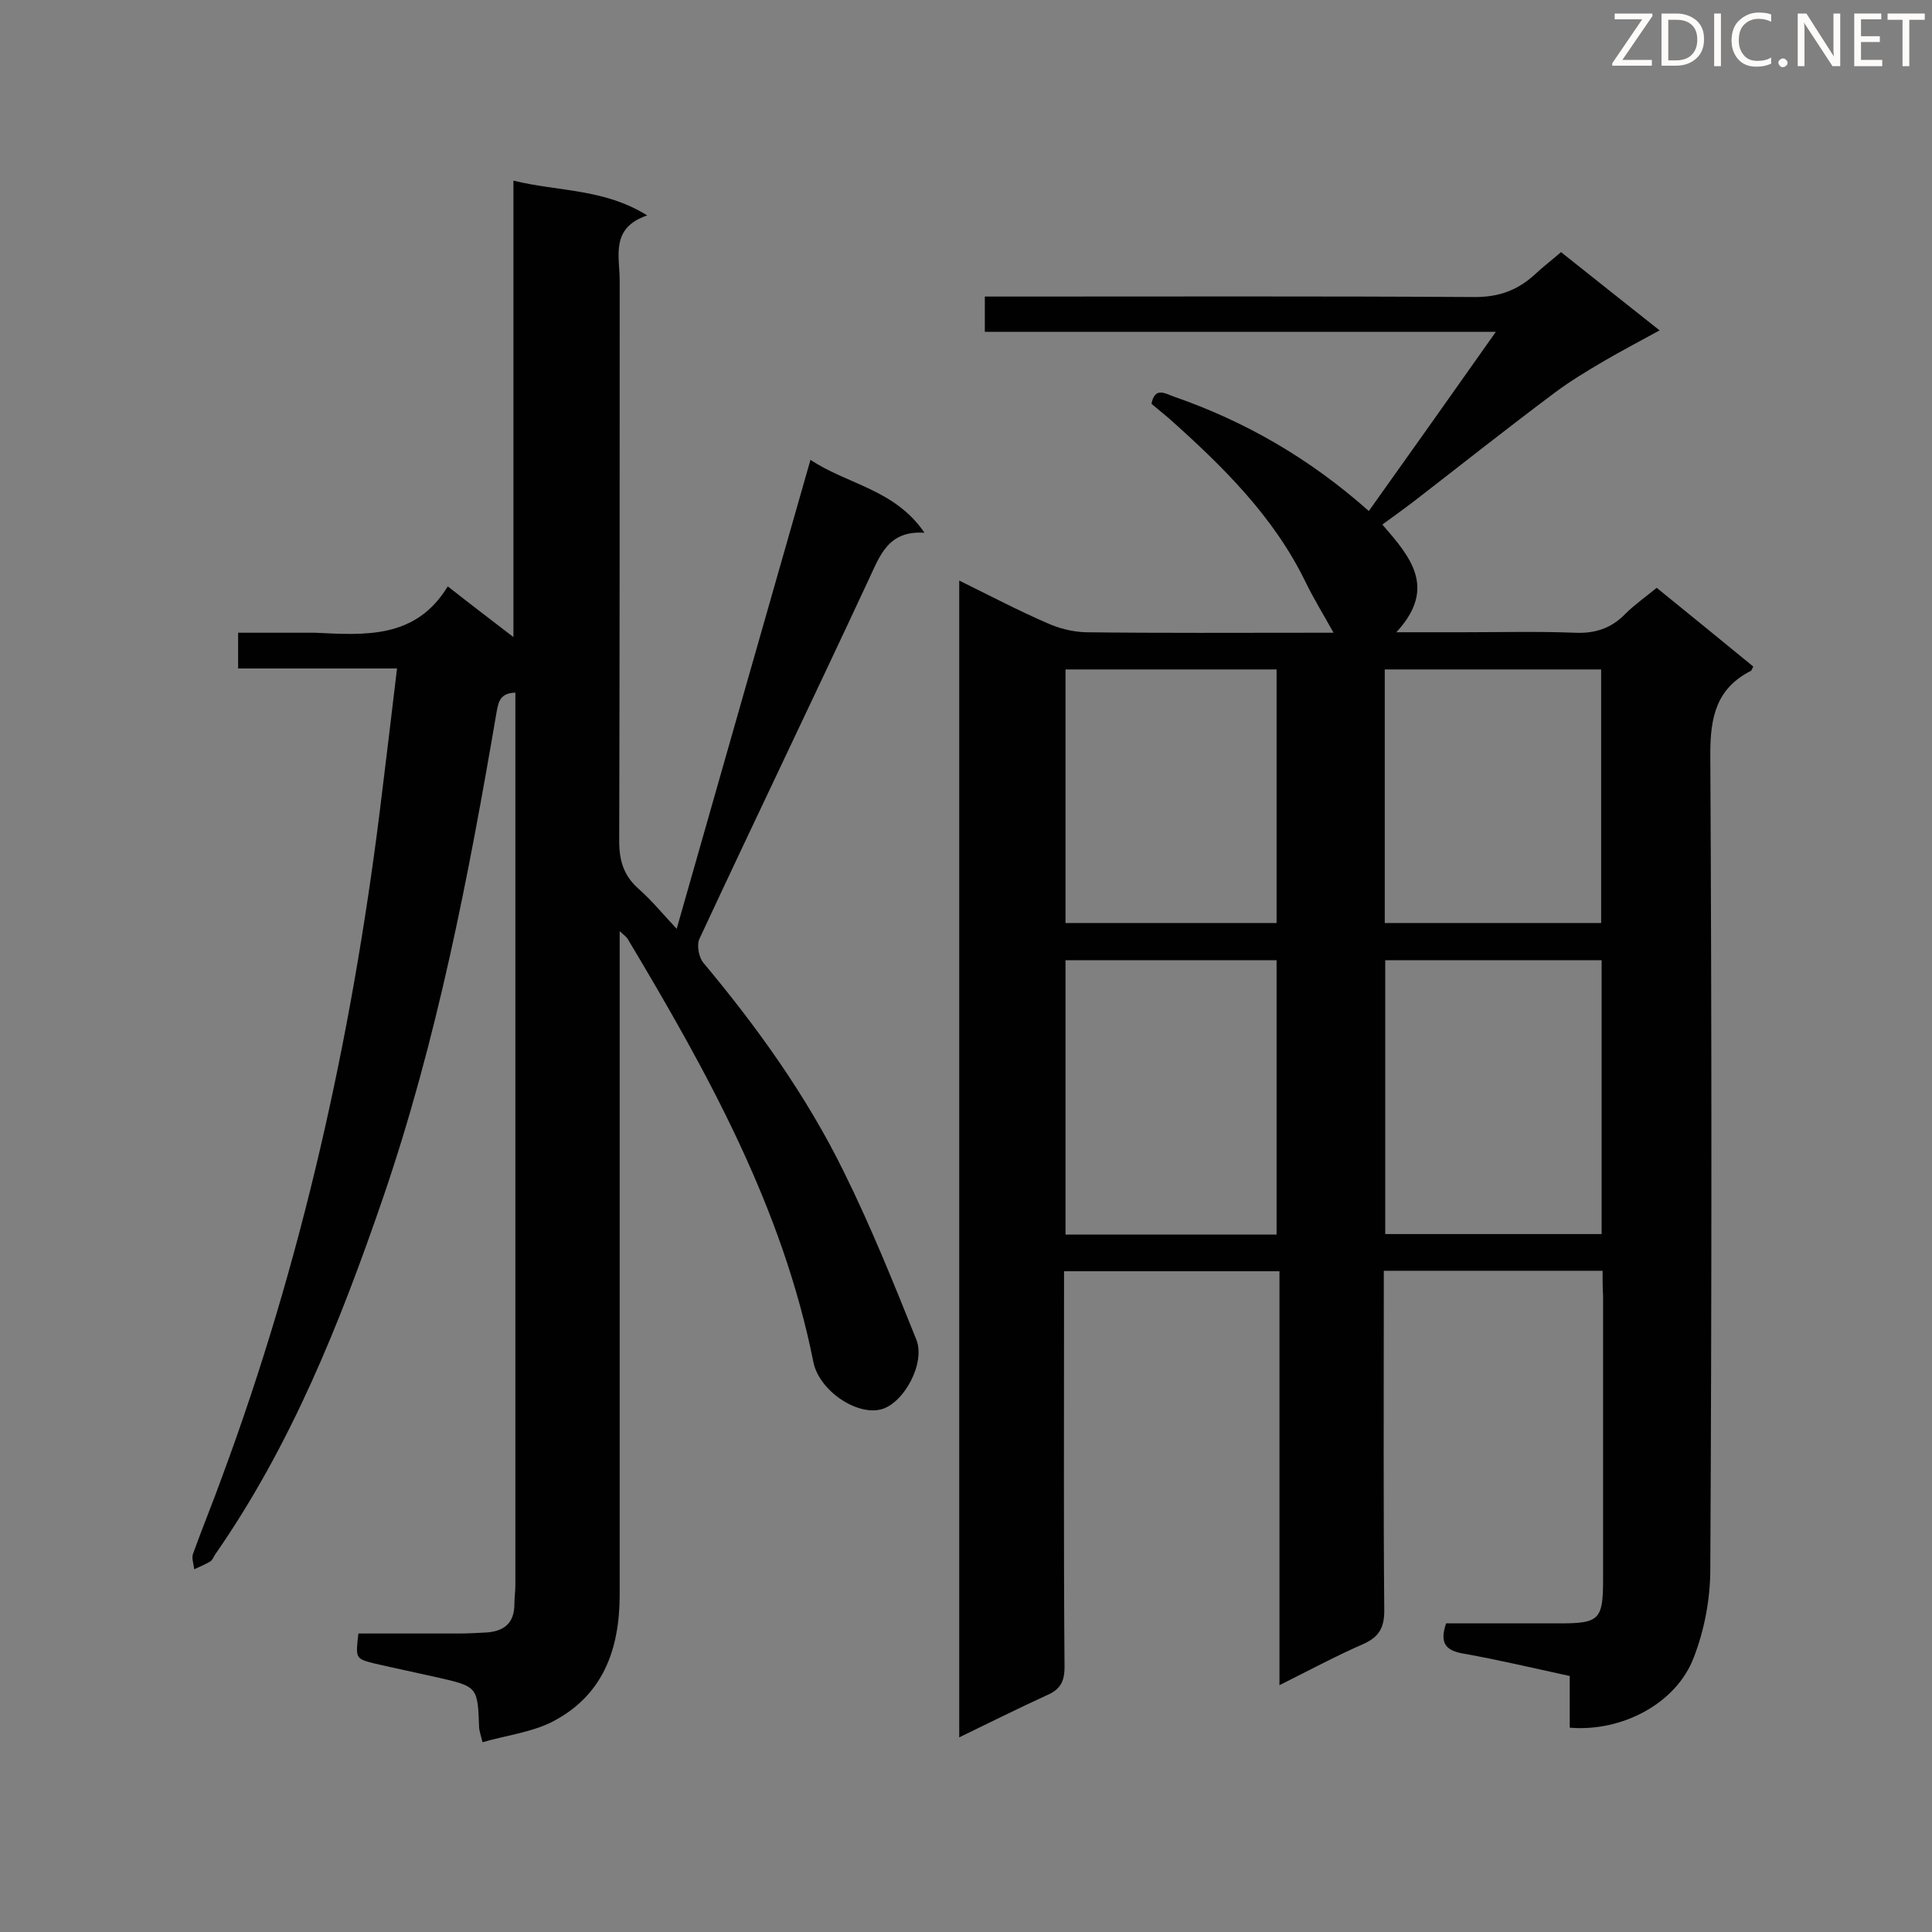 <svg enable-background="new 0 0 400 400" viewBox="0 0 400 400" xmlns="http://www.w3.org/2000/svg"><rect x="0" y="0" width="400" height="400" fill="#808080" stroke="none"/><path d="m331.8 263.1c-15.3 0-30.1 0-45.3 0v4.9c0 21.8-.1 43.6.1 65.5 0 3.6-1.2 5.5-4.4 6.9-5.7 2.5-11.1 5.4-17.3 8.5 0-28.9 0-57.2 0-85.7-15 0-29.4 0-44.6 0v5.1c0 25.6-.1 51.2.1 76.8 0 3.1-.9 4.7-3.7 5.9-5.9 2.7-11.7 5.6-18.1 8.7 0-79.9 0-159.3 0-239.5 6.3 3.1 12.2 6.2 18.2 8.8 2.4 1.1 5.2 1.8 7.9 1.9 15.9.2 31.7.1 47.6.1h3.8c-2-3.6-4.1-7-5.8-10.5-6.6-13.6-17.2-24-28.3-33.9-1.2-1-2.4-2-3.6-3 .7-3.5 2.7-2.2 4.6-1.5 14.7 5.1 28 12.7 40.4 23.7 8.7-12.2 17.2-24.2 26.3-37.1-36 0-70.7 0-105.8 0 0-2.6 0-4.7 0-7.3h5.1c32.1 0 64.3-.1 96.4.1 5.1 0 8.9-1.5 12.4-4.7 1.6-1.5 3.3-2.8 5.4-4.6 6.5 5.2 13.1 10.4 20.4 16.2-4.2 2.3-8 4.3-11.6 6.4-3.4 2-6.9 4.1-10.1 6.5-9.9 7.4-19.6 15.1-29.3 22.6-2.1 1.6-4.2 3.1-6.4 4.7 5.8 6.7 11.4 13.1 2.9 22.3h13.8c7.7 0 15.4-.2 23.1.1 4.2.2 7.6-.9 10.5-3.9 1.9-1.9 4.2-3.5 6.5-5.4 6.8 5.5 13.4 10.9 20 16.3-.3.5-.3.8-.5.9-7.1 3.6-8.4 9.5-8.4 17.1.3 56.3.3 112.6 0 168.9 0 6.1-1.2 12.5-3.4 18.2-3.6 9.6-14.9 15.5-25.7 14.6 0-3.4 0-6.8 0-10.7-7.4-1.6-14.5-3.3-21.8-4.6-3.6-.6-5.3-1.9-3.8-6.3h23.6c8.1 0 8.9-.8 8.9-9 0-19.6 0-39.3 0-58.9-.1-1.5-.1-3.1-.1-5.1zm-.2-64.3c-15.2 0-29.9 0-44.8 0v56.7h44.8c0-18.9 0-37.6 0-56.7zm-111 0v56.8h43.7c0-19.1 0-37.9 0-56.8-14.7 0-29.1 0-43.7 0zm110.9-7.7c0-17.6 0-35 0-52.5-15.1 0-29.9 0-44.8 0v52.5zm-67.2 0c0-17.7 0-35.2 0-52.5-14.8 0-29.3 0-43.7 0v52.5z" fill="#010101"/><path d="m74.2 338.2h20.6c1.9 0 3.8-.1 5.7-.2 3.7-.2 6-1.8 6-5.9 0-1.3.2-2.6.2-3.9 0-60.5 0-121 0-181.5 0-1 0-2 0-3.3-3.1.1-3.5 1.8-3.9 4.1-5.8 34-12.3 67.8-23.5 100.5-8.9 25.9-19 51.2-34.8 73.9-.3.5-.5 1.1-1 1.4-1 .6-2.2 1.1-3.3 1.6-.1-1.1-.6-2.4-.2-3.3 1.9-5.3 4.1-10.6 6-15.9 16.5-44.5 26.7-90.5 32.6-137.5 1.2-9.8 2.4-19.6 3.6-29.8-11.2 0-21.9 0-32.9 0 0-2.5 0-4.6 0-7.4h14.2 1.7c10.4.5 20.9 1.3 27.5-9.6 4.7 3.7 8.8 6.8 13.6 10.5 0-31.6 0-62.6 0-94.5 9.4 2.3 18.7 1.6 27.7 7.2-7.7 2.6-5.7 8.5-5.7 13.5 0 38.7 0 77.4-.1 116.1 0 4.1 1 7.2 4.1 9.9 2.6 2.3 4.8 5 7.8 8.2 9.3-32.6 18.4-64.6 27.7-97.1 7.6 5.1 17.5 6.1 23.6 15.1-7.5-.5-9.2 4.7-11.5 9.6-11.6 24.9-23.5 49.6-35.1 74.5-.6 1.3-.1 3.8.8 4.9 11.2 13.4 21.4 27.6 29.1 43.3 5.6 11.3 10.3 23 15 34.7 2 4.9-2.6 13.3-7.3 14.5-5.1 1.3-12.8-3.9-14-9.8-6.4-32.1-22-60.1-38.5-87.7-.2-.3-.6-.6-1.6-1.5v5.1 132.2c0 11.5-3.5 21.1-14.2 26.5-4.3 2.1-9.3 2.7-14.2 4.1-.4-1.5-.6-2.2-.7-2.9-.3-8.6-.3-8.6-8.6-10.5-4.4-1-8.8-1.9-13.1-2.9-3.9-1-3.9-1-3.3-6.2z" fill="#010101"/><g fill="#fcfbfa"><path d="m342.2 3.2-6.3 9.2h6.1v1.2h-8.2v-.5l6.2-9.1h-5.7v-1.2h7.8v.4z"/><path d="m344 13.7v-10.9h3.1c1.6 0 3 .5 4.1 1.4 1.1 1 1.6 2.2 1.6 3.9s-.5 3-1.6 4-2.5 1.5-4.2 1.5h-3zm1.4-9.6v8.4h1.6c1.4 0 2.5-.4 3.2-1.1.8-.8 1.2-1.8 1.2-3.2s-.4-2.4-1.2-3.1-1.8-1-3.1-1z"/><path d="m356.3 2.8v10.9h-1.4v-10.9z"/><path d="m366.6 13.2c-.8.4-1.8.6-3 .6-1.6 0-2.8-.5-3.7-1.5s-1.4-2.3-1.4-3.9c0-1.7.5-3.2 1.6-4.2s2.4-1.6 4-1.6c1 0 1.9.1 2.6.4v1.5c-.8-.4-1.6-.6-2.6-.6-1.2 0-2.2.4-3 1.2s-1.1 1.9-1.1 3.3c0 1.3.4 2.3 1.1 3.1s1.6 1.1 2.8 1.1c1.1 0 2-.2 2.8-.7v1.3z"/><path d="m368.2 13c0-.3.1-.5.3-.6.2-.2.4-.3.6-.3.3 0 .5.1.7.3s.3.4.3.6-.1.5-.3.6c-.2.2-.4.3-.7.3s-.5-.1-.6-.3c-.2-.2-.3-.4-.3-.6z"/><path d="m381.1 13.7h-1.7l-5.5-8.4c-.2-.2-.3-.5-.4-.7 0 .2.1.8.1 1.5v7.6h-1.4v-10.9h1.8l5.3 8.3c.3.4.4.6.4.8 0-.3-.1-.8-.1-1.6v-7.5h1.4v10.9z"/><path d="m389.7 13.7h-5.8v-10.9h5.6v1.2h-4.2v3.5h3.9v1.2h-3.9v3.7h4.4z"/><path d="m398.4 4.1h-3.1v9.6h-1.4v-9.6h-3.1v-1.3h7.7v1.3z"/></g></svg>